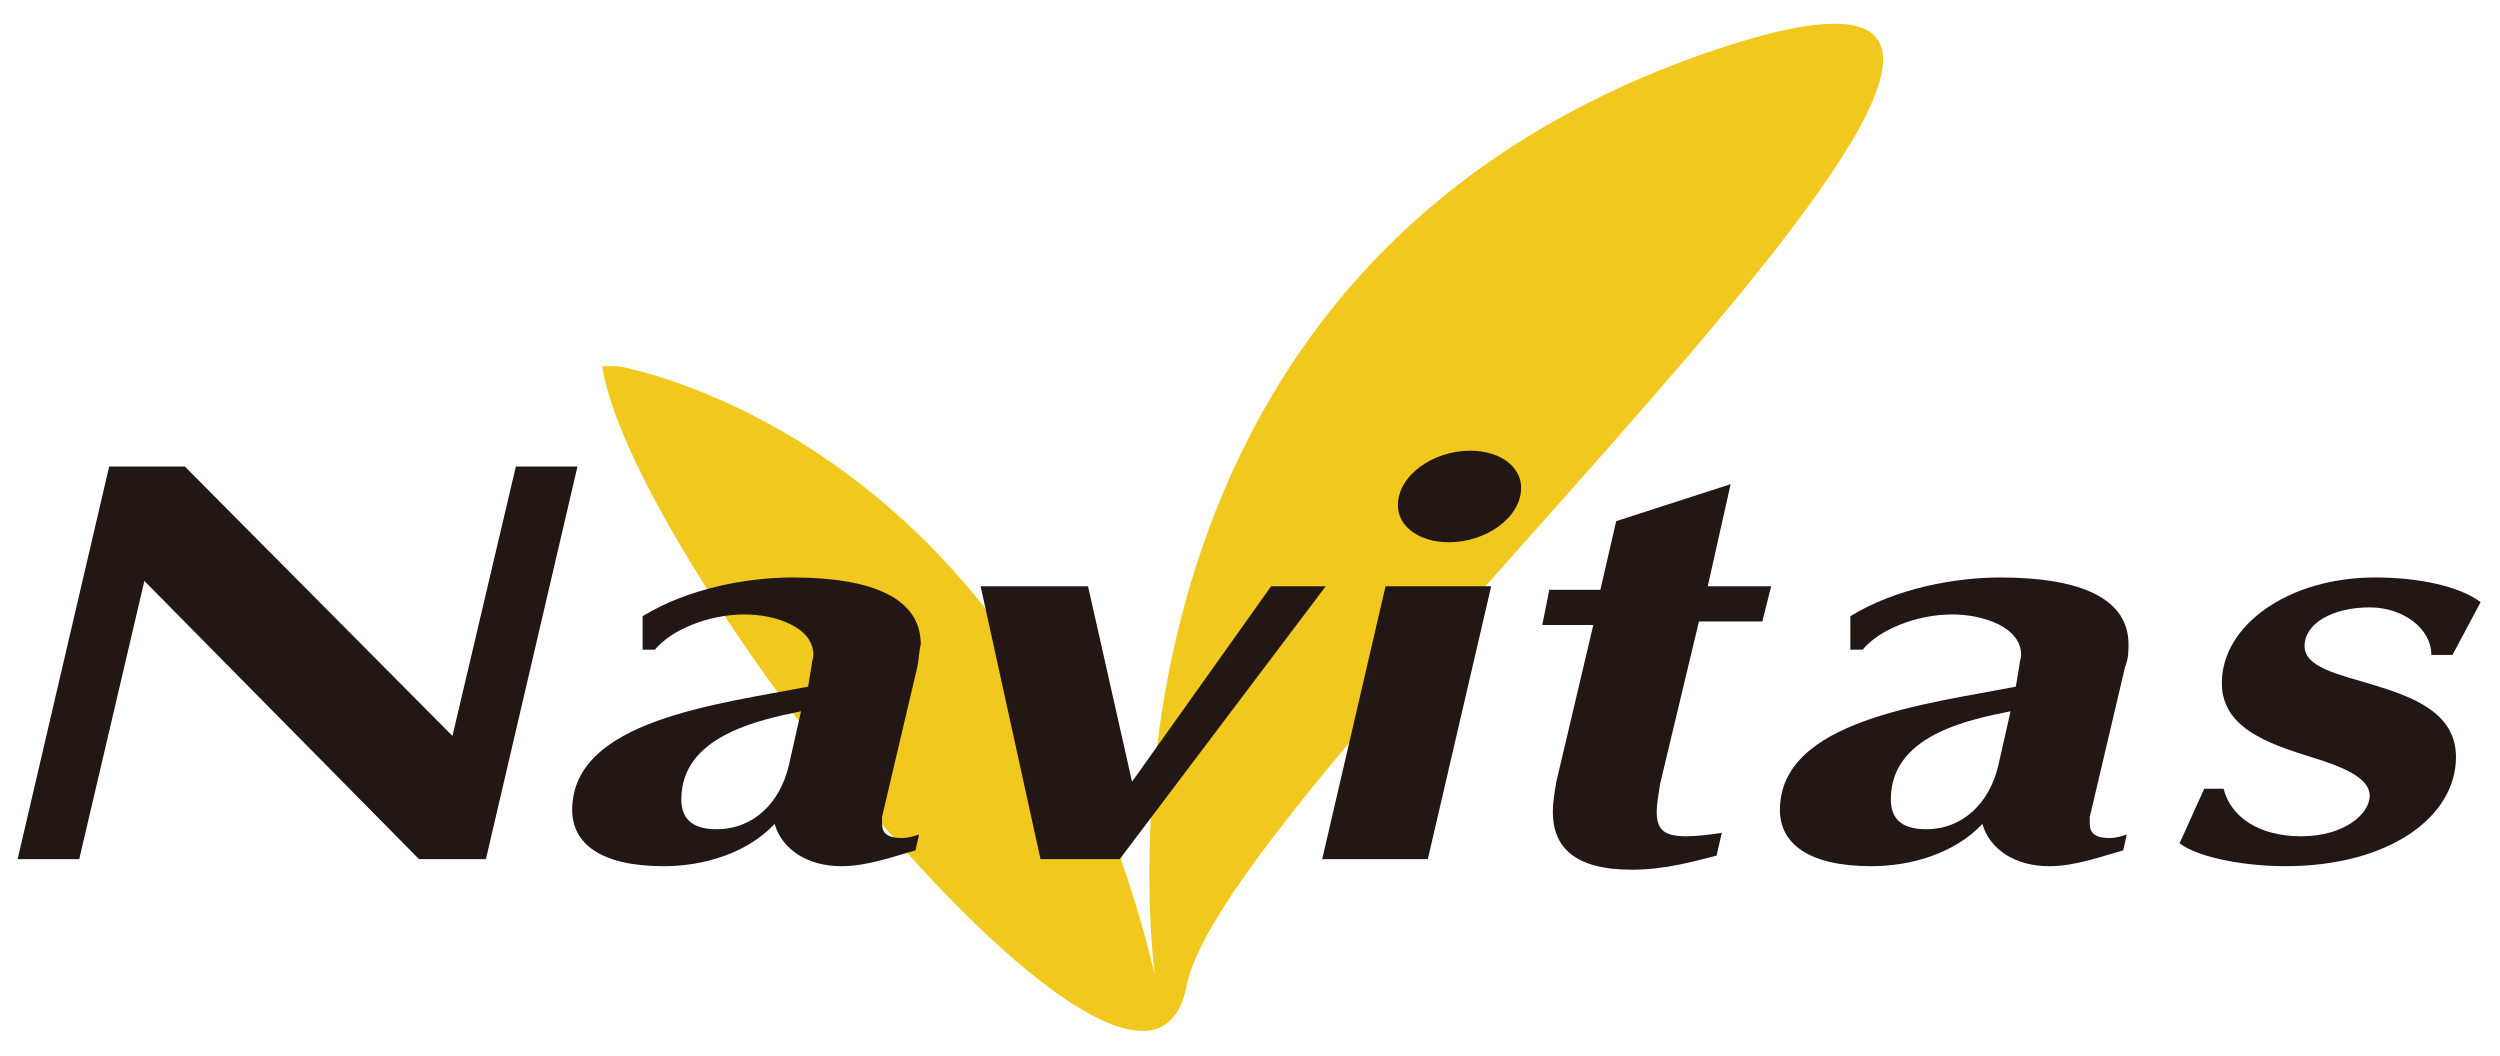 <?xml version="1.0" encoding="utf-8"?>
<!-- Generator: Adobe Illustrator 24.0.0, SVG Export Plug-In . SVG Version: 6.00 Build 0)  -->
<svg version="1.1" id="レイヤー_1" xmlns="http://www.w3.org/2000/svg" xmlns:xlink="http://www.w3.org/1999/xlink" x="0px"
	 y="0px" viewBox="0 0 142 60" style="enable-background:new 0 0 142 60;" xml:space="preserve">
<style type="text/css">
	.st0{fill:#F1C81D;}
	.st1{fill:#221714;}
</style>
<g>
	<path class="st0" d="M35.1,20.8c0,0,23.2,3.8,30.5,34.6c0,0-5.6-38.7,30.2-52C131.7-9.7,69.7,43.7,67.4,56
		C65,68.4,36,32.3,34.2,20.8"/>
	<g>
		<path class="st1" d="M27.6,48.8h-3.8L8.2,33L4.5,48.8H1l5.2-22.3h4.3l15.2,15.3l3.6-15.3h3.5L27.6,48.8z"/>
		<path class="st1" d="M52.1,37.9l-2,8.5c0,0.1,0,0.3,0,0.4c0,0.5,0.3,0.8,1.1,0.8c0.4,0,0.7-0.1,1-0.2l-0.2,0.9
			c-1.1,0.3-2.7,0.9-4.2,0.9c-2,0-3.4-1-3.8-2.4c-1.6,1.7-4.1,2.4-6.3,2.4c-3.6,0-5.2-1.3-5.2-3.2c0-5.1,8.3-6,13.4-7l0.2-1.2
			c0-0.2,0.1-0.4,0.1-0.6c0-1.6-2.2-2.3-3.9-2.3c-2.1,0-4.2,0.9-5.1,2h-0.7v-1.9c2.6-1.6,6-2.2,8.5-2.2c4.6,0,7.3,1.2,7.3,3.8
			C52.2,37,52.2,37.4,52.1,37.9z M38.7,45.4c0,0.9,0.4,1.7,2,1.7c2.1,0,3.6-1.5,4.1-3.6l0.7-3.1C43.1,40.9,38.7,41.8,38.7,45.4z"/>
		<path class="st1" d="M63.6,48.8h-4.5l-3.4-15.5h6.1l2.5,11.1l7.9-11.1h3.1L63.6,48.8z"/>
		<path class="st1" d="M81.1,48.8h-6l3.6-15.5h6L81.1,48.8z M82.3,30.8c-1.7,0-2.9-0.9-2.9-2.1c0-1.7,2-3.1,4.1-3.1
			c1.7,0,2.9,0.9,2.9,2.1C86.4,29.4,84.4,30.8,82.3,30.8z"/>
		<path class="st1" d="M100.1,35.3h-3.6l-2.2,9.2c-0.1,0.6-0.2,1.2-0.2,1.6c0,1.1,0.5,1.4,1.7,1.4c0.5,0,1.5-0.1,2-0.2l-0.3,1.3
			c-1.2,0.3-2.9,0.8-4.8,0.8c-3.3,0-4.5-1.3-4.5-3.3c0-0.5,0.1-1.1,0.2-1.7l2.1-8.9h-2.9l0.4-2h2.9l0.9-3.9l6.5-2.1L97,33.3h3.6
			L100.1,35.3z"/>
		<path class="st1" d="M120.7,37.9l-2,8.5c0,0.1,0,0.3,0,0.4c0,0.5,0.3,0.8,1.1,0.8c0.4,0,0.7-0.1,1-0.2l-0.2,0.9
			c-1.1,0.3-2.7,0.9-4.2,0.9c-2,0-3.4-1-3.8-2.4c-1.6,1.7-4.1,2.4-6.3,2.4c-3.6,0-5.2-1.3-5.2-3.2c0-5.1,8.3-6,13.4-7l0.2-1.2
			c0-0.2,0.1-0.4,0.1-0.6c0-1.6-2.2-2.3-3.9-2.3c-2.1,0-4.2,0.9-5.1,2h-0.7v-1.9c2.6-1.6,6-2.2,8.5-2.2c4.6,0,7.3,1.2,7.3,3.8
			C120.9,37,120.9,37.4,120.7,37.9z M107.4,45.4c0,0.9,0.4,1.7,2,1.7c2.1,0,3.6-1.5,4.1-3.6l0.7-3.1
			C111.7,40.9,107.4,41.8,107.4,45.4z"/>
		<path class="st1" d="M139.3,37.2h-1.2c0-1.5-1.6-2.7-3.5-2.7c-2.1,0-3.7,0.9-3.7,2.2c0,1.2,1.9,1.6,3.9,2.2
			c2.3,0.7,4.7,1.6,4.7,4.1c0,3.4-3.8,6.2-9.7,6.2c-2,0-4.8-0.4-6-1.3l1.4-3.1h1.1c0.4,1.6,2,2.7,4.4,2.7c2.5,0,3.9-1.3,3.9-2.3
			c0-0.9-1.2-1.5-2.7-2c-2.5-0.8-5.7-1.6-5.7-4.4c0-3.3,3.8-6,8.7-6c2.5,0,4.8,0.5,6,1.4L139.3,37.2z"/>
	</g>
</g>
</svg>
